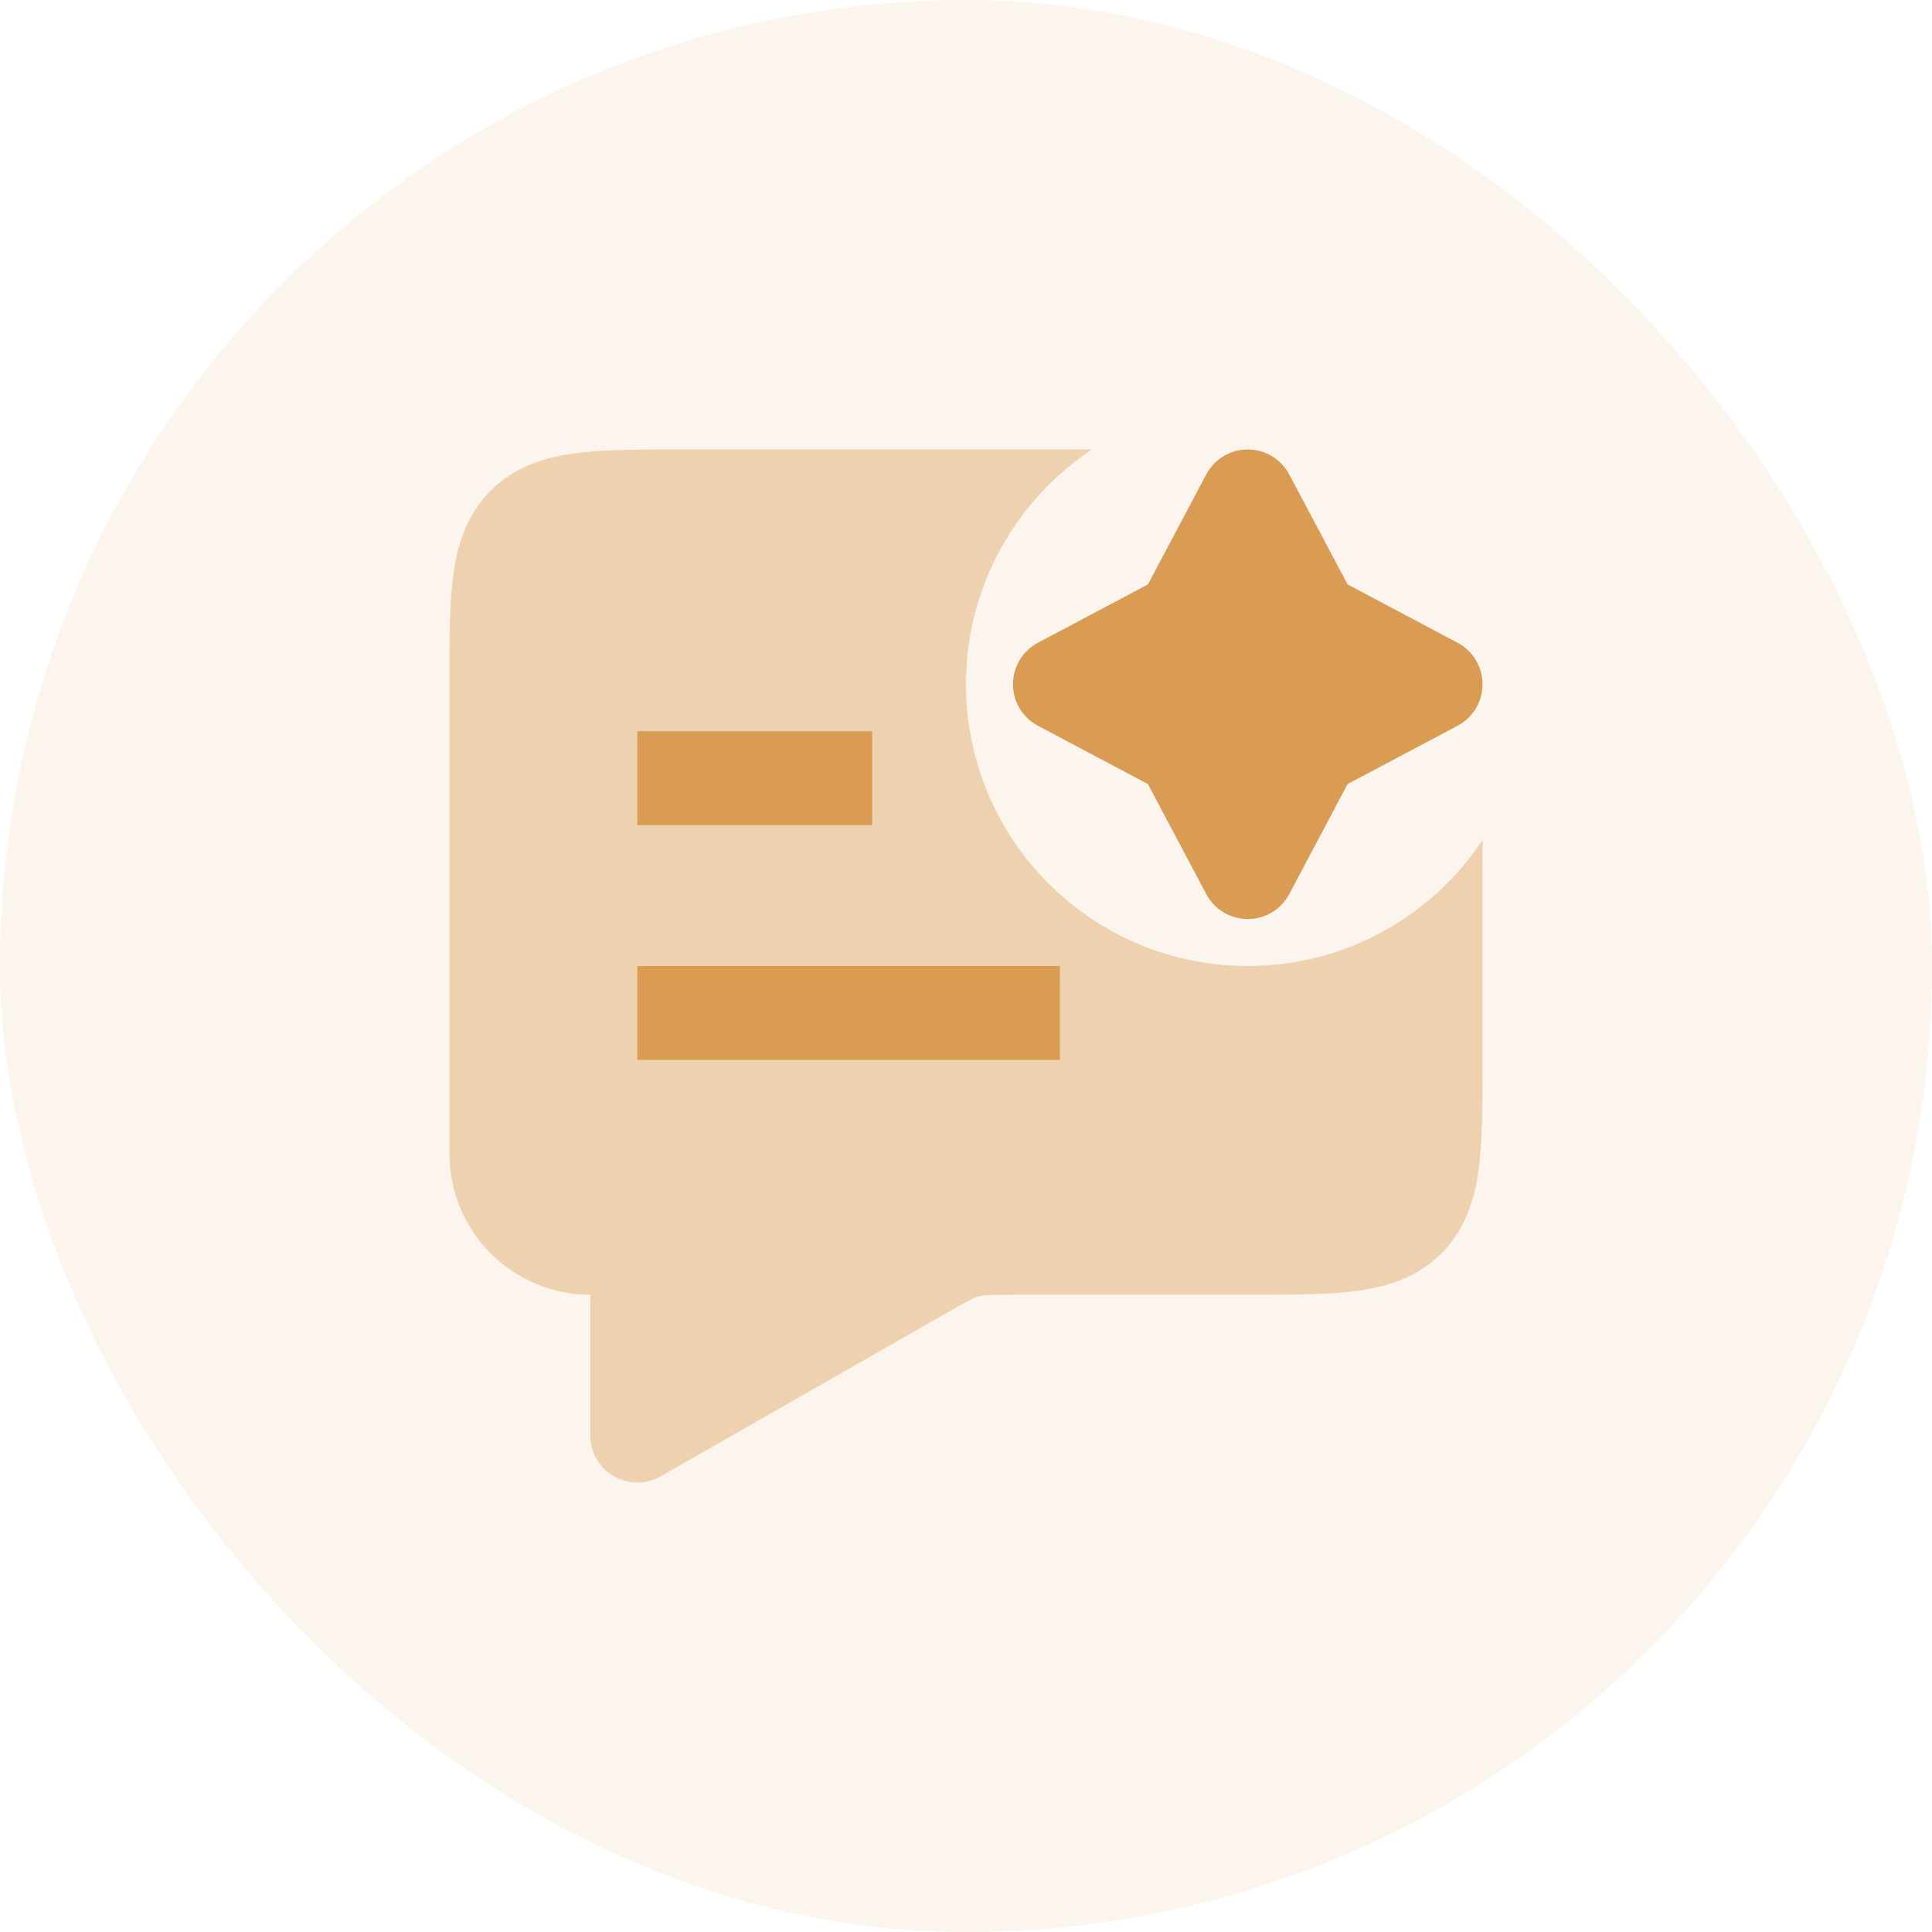 <svg width="48" height="48" viewBox="0 0 48 48" fill="none" xmlns="http://www.w3.org/2000/svg">
<rect width="48" height="48" rx="24" fill="#DA9B52" fill-opacity="0.1"/>
<path opacity="0.4" fill-rule="evenodd" clip-rule="evenodd" d="M27.129 11.167H16.923C15.889 11.167 14.998 11.167 14.284 11.262C13.519 11.365 12.786 11.597 12.192 12.192C11.597 12.786 11.365 13.52 11.262 14.284C11.166 14.998 11.167 15.889 11.167 16.923L11.167 28.667C11.167 30.6 12.734 32.167 14.667 32.167V35.667C14.667 36.083 14.888 36.467 15.248 36.676C15.607 36.885 16.051 36.886 16.412 36.68L23.501 32.629L23.503 32.628C24.089 32.293 24.207 32.236 24.32 32.206C24.434 32.176 24.564 32.167 25.239 32.167L31.077 32.167C32.111 32.167 33.002 32.167 33.716 32.071C34.48 31.968 35.214 31.736 35.808 31.142C36.403 30.547 36.635 29.814 36.737 29.049C36.833 28.335 36.833 27.444 36.833 26.41V20.871C35.579 22.757 33.435 24 31 24C27.134 24 24 20.866 24 17C24 14.565 25.243 12.421 27.129 11.167Z" fill="#DA9B52"/>
<path d="M31 11.167C31.432 11.167 31.828 11.405 32.031 11.787L33.48 14.52L36.213 15.969C36.595 16.172 36.833 16.568 36.833 17C36.833 17.432 36.595 17.828 36.213 18.031L33.48 19.48L32.031 22.213C31.828 22.595 31.432 22.833 31 22.833C30.568 22.833 30.172 22.595 29.969 22.213L28.52 19.48L25.787 18.031C25.405 17.828 25.167 17.432 25.167 17C25.167 16.568 25.405 16.172 25.787 15.969L28.52 14.52L29.969 11.787C30.172 11.405 30.568 11.167 31 11.167Z" fill="#DA9B52"/>
<path d="M21.667 20.5H15.833V18.167H21.667V20.5Z" fill="#DA9B52"/>
<path d="M26.333 26.333H15.833V24H26.333V26.333Z" fill="#DA9B52"/>
</svg>
